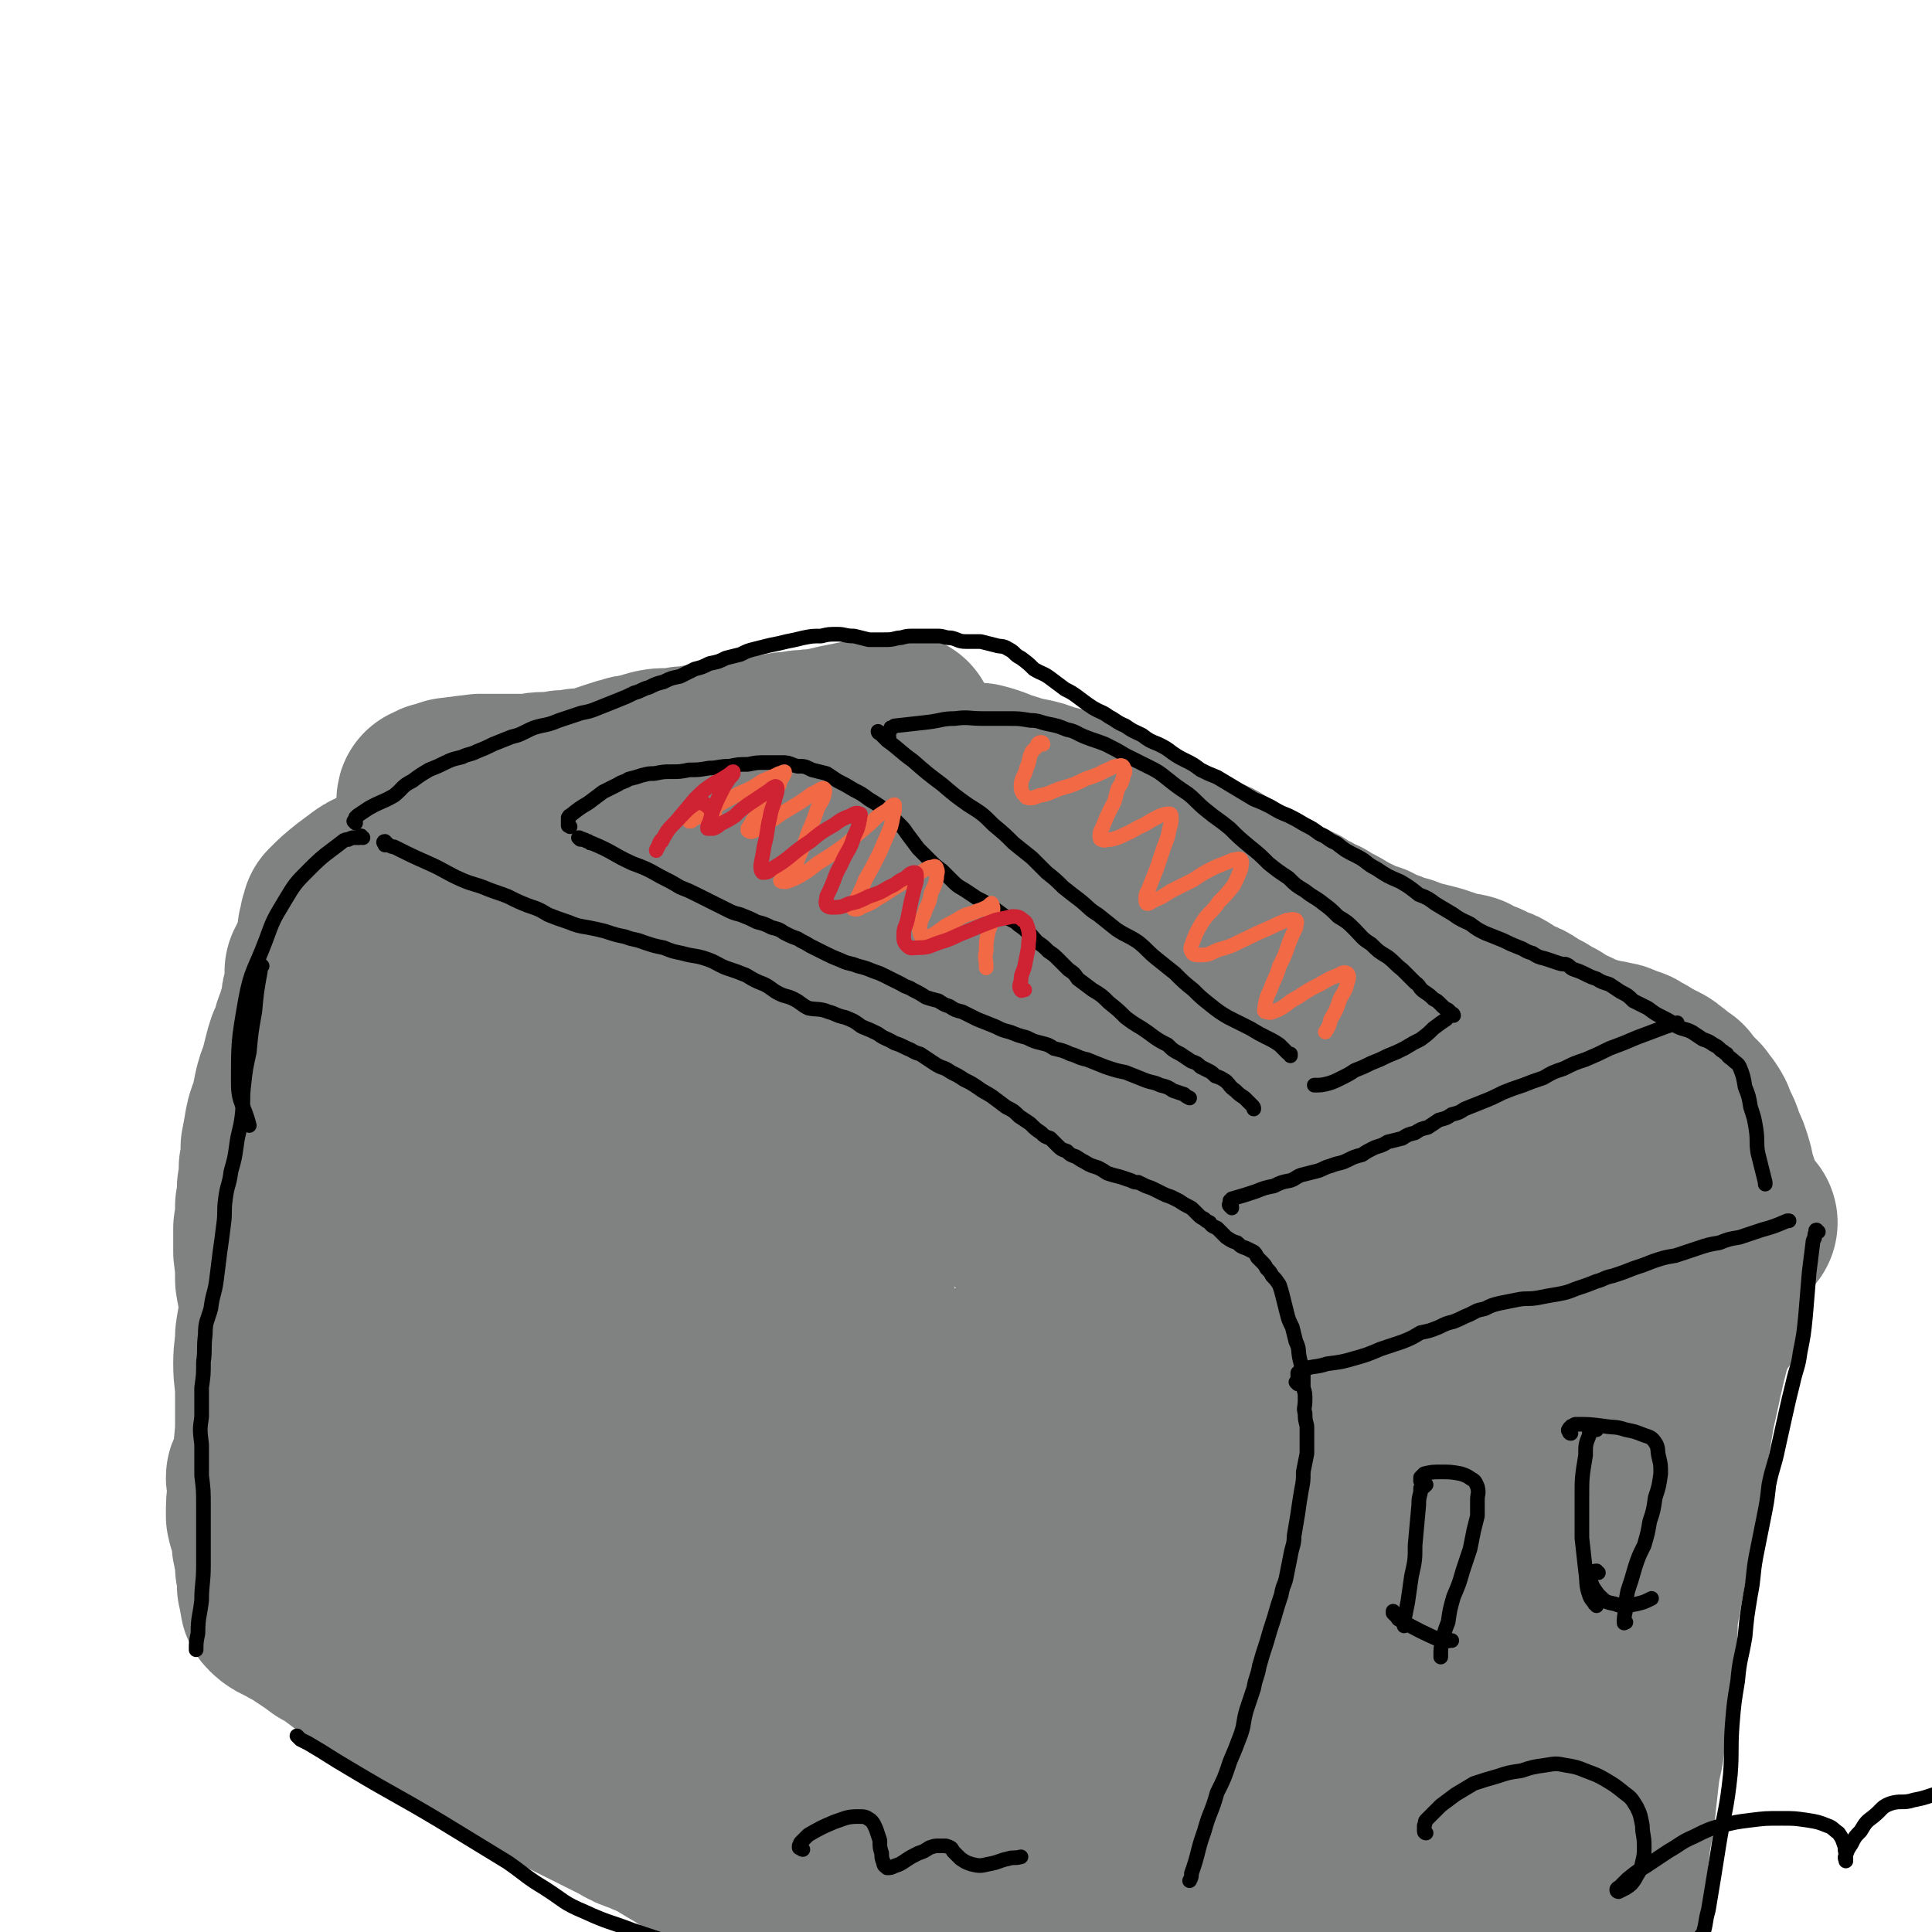 <svg viewBox='0 0 1054 1054' version='1.1' xmlns='http://www.w3.org/2000/svg' xmlns:xlink='http://www.w3.org/1999/xlink'><g fill='none' stroke='#808282' stroke-width='105' stroke-linecap='round' stroke-linejoin='round'><path d='M144,807c0,-1 -1,-2 -1,-1 0,0 1,1 1,2 0,1 0,1 0,2 0,2 0,2 0,3 -1,7 -1,7 -1,14 1,5 2,5 3,11 0,4 0,4 1,8 1,4 1,4 1,9 1,2 1,2 2,4 0,1 0,1 0,3 0,0 0,0 0,0 0,0 0,0 0,-1 0,-2 0,-2 0,-4 -1,-4 -1,-4 -1,-8 -1,-5 -1,-5 -2,-9 0,-6 1,-6 0,-11 0,-8 -1,-8 -1,-16 -1,-9 0,-9 1,-18 0,-9 1,-9 1,-18 0,-8 0,-8 0,-17 0,-8 -1,-8 -1,-16 0,-8 1,-8 1,-15 1,-8 2,-8 2,-16 0,-8 -1,-8 -2,-15 0,-7 0,-7 -1,-15 0,-6 0,-6 0,-13 1,-6 1,-6 1,-12 1,-5 1,-5 1,-10 1,-6 1,-6 1,-11 1,-5 1,-5 1,-11 1,-5 1,-5 2,-11 1,-5 1,-4 3,-9 1,-5 1,-5 2,-10 1,-4 1,-4 3,-9 1,-4 1,-4 2,-8 1,-4 1,-4 2,-7 2,-4 2,-4 3,-8 1,-4 2,-4 3,-9 1,-3 1,-3 2,-7 0,-3 0,-3 1,-6 0,-2 1,-2 1,-5 0,-2 0,-2 0,-4 0,-1 0,-1 0,-3 1,-1 1,-1 1,-2 0,0 1,0 1,0 0,0 0,0 0,0 0,0 0,0 0,0 -1,1 -1,1 -1,2 0,1 0,1 0,2 0,1 0,1 0,2 0,3 -1,3 -1,5 0,5 1,5 0,9 0,5 0,5 0,11 -1,7 0,7 -1,14 0,7 -1,7 -2,14 0,6 0,6 -1,12 -1,6 -1,6 -1,13 -1,6 -1,6 -1,12 -1,6 0,6 -1,12 0,5 -1,5 -2,10 0,5 0,5 0,10 1,5 1,5 1,10 0,5 0,5 0,10 0,4 0,4 0,8 0,5 0,5 0,10 0,5 1,5 1,9 0,5 0,5 0,10 -1,4 -1,4 -1,9 -1,5 -1,5 -1,9 -1,4 -1,4 -1,9 0,3 0,3 0,7 0,4 0,4 0,8 0,3 0,3 -1,6 0,4 -1,4 -1,8 -1,4 -1,4 -2,8 -1,5 -1,5 -2,9 0,5 0,5 -1,9 -1,4 -1,4 -2,8 -1,3 -1,3 -1,6 -1,4 -1,4 -1,8 -1,4 -1,4 -2,7 0,4 0,4 -1,8 -1,3 -1,3 -1,7 0,3 0,3 0,6 0,4 -1,4 -1,7 0,4 0,4 0,7 0,3 0,3 0,6 1,3 1,3 1,5 1,2 0,3 1,4 3,3 4,3 8,5 3,2 4,2 7,4 3,2 3,2 6,4 3,2 3,2 7,5 4,2 4,2 8,5 4,3 4,3 8,6 3,2 3,2 6,5 3,3 3,3 6,5 3,3 3,3 7,5 4,2 4,2 8,5 4,2 4,2 8,5 4,2 4,2 9,4 5,3 5,2 10,5 4,2 4,2 9,4 5,3 5,3 9,6 6,3 6,3 11,5 4,3 4,4 9,7 4,2 4,2 9,5 5,2 5,2 9,5 6,3 6,3 12,6 6,3 6,3 12,6 6,3 6,3 12,6 5,3 5,3 11,5 4,2 5,2 9,4 5,3 5,3 10,6 4,2 4,3 9,5 5,3 5,3 10,5 2,1 2,2 4,3 '/><path d='M183,509c0,-1 0,-1 -1,-1 0,-1 1,0 1,-1 0,0 0,-1 0,-2 0,0 0,0 0,-1 0,-1 0,-1 1,-2 0,-1 0,-1 0,-2 5,-5 5,-5 10,-9 4,-3 4,-3 8,-6 3,-2 3,-2 7,-3 3,-1 3,-1 7,-2 3,0 4,0 7,0 5,1 5,1 9,2 5,1 5,1 10,3 5,2 5,2 10,4 4,2 4,2 9,4 4,2 4,2 8,4 4,2 4,2 8,4 5,2 5,3 10,5 4,3 4,3 9,5 5,3 5,3 9,6 5,2 5,3 9,5 4,3 4,3 8,6 5,3 5,3 10,6 4,4 4,4 9,7 4,4 4,4 8,7 5,3 5,3 10,6 4,3 4,3 8,5 4,2 5,2 9,4 3,2 3,2 7,4 3,2 3,2 7,4 3,2 3,2 6,4 4,3 4,2 7,4 4,2 4,2 8,4 4,2 4,2 7,4 5,2 5,2 9,4 3,1 3,1 7,3 3,2 3,2 7,4 3,1 3,1 7,3 4,2 4,2 8,4 4,2 4,2 9,5 4,3 4,3 9,6 4,2 4,2 8,4 4,3 4,3 8,5 3,2 3,2 7,4 3,2 3,2 7,3 3,2 3,2 7,4 4,3 4,3 9,5 5,3 5,3 9,6 6,3 6,3 11,6 4,2 4,2 8,4 4,2 4,1 7,3 4,2 4,2 8,4 3,2 3,2 6,4 3,1 3,1 7,3 3,2 3,2 6,4 4,2 4,2 7,4 4,3 4,3 8,6 4,2 4,2 9,5 3,2 3,2 7,4 3,2 3,2 7,4 2,1 2,1 5,3 3,1 2,1 5,3 2,1 2,1 5,2 1,0 1,0 2,1 2,0 1,1 3,1 1,1 1,1 3,1 3,1 3,1 5,2 3,1 2,1 5,2 2,1 2,0 5,1 1,1 1,1 3,2 2,0 2,0 4,1 1,1 1,1 3,1 2,1 2,1 4,2 2,1 2,1 3,1 1,1 1,1 2,1 1,1 1,1 2,1 2,1 2,1 3,1 2,1 2,1 3,2 1,1 1,1 2,1 0,1 0,1 1,1 1,1 1,1 2,2 1,0 1,0 1,1 1,1 1,1 2,2 1,2 1,2 1,5 1,4 0,4 1,7 0,4 1,4 1,8 0,3 0,3 0,6 1,4 1,4 1,7 1,3 1,3 1,6 0,3 0,3 0,6 0,3 0,3 0,6 0,4 0,4 -1,7 0,4 0,4 0,7 -1,5 0,5 -1,10 -1,5 -1,5 -2,10 -1,5 -1,5 -2,10 -2,5 -2,5 -3,10 -1,4 -2,4 -3,9 -1,4 -1,4 -3,9 -1,5 -1,5 -2,10 -2,6 -3,6 -5,13 -2,7 -2,7 -4,14 -2,6 -1,6 -3,13 -2,6 -2,6 -4,11 -2,6 -3,6 -5,12 -2,6 -2,6 -4,12 -2,7 -1,7 -2,14 -2,7 -3,7 -4,14 -2,6 -2,6 -3,13 -1,7 -2,7 -3,14 -2,9 -2,9 -3,18 -2,11 -2,11 -5,22 '/><path d='M656,944c-1,0 -1,-1 -1,-1 -1,0 0,1 -1,2 0,1 -1,1 -1,2 -3,6 -3,6 -5,12 -5,13 -4,13 -9,25 -3,9 -3,9 -7,17 -3,7 -3,7 -6,13 -3,6 -3,6 -6,11 -3,5 -3,5 -7,9 -4,4 -4,4 -8,7 -4,4 -4,4 -8,6 -4,3 -4,3 -8,4 -4,2 -4,1 -8,1 -5,1 -5,1 -10,1 -6,0 -6,0 -11,-1 -7,-1 -6,-1 -13,-3 -8,-2 -8,-1 -16,-4 -7,-2 -7,-3 -15,-5 -8,-3 -8,-2 -15,-5 -7,-2 -7,-3 -14,-5 -7,-3 -8,-2 -15,-5 -8,-2 -8,-2 -16,-5 -8,-3 -8,-4 -16,-7 -7,-3 -7,-3 -14,-6 -4,-2 -4,-2 -9,-5 -3,-1 -4,-1 -7,-3 -3,-2 -3,-3 -6,-5 -4,-3 -4,-3 -9,-7 '/><path d='M251,581c-1,0 -1,-1 -1,-1 -1,0 -1,1 -1,1 -1,1 -1,1 -1,2 -1,3 0,3 0,6 -1,33 -1,33 -1,65 0,46 1,46 1,91 0,23 0,23 -1,46 -1,26 -2,26 -4,51 0,4 0,8 0,8 1,0 1,-4 1,-8 0,-7 -1,-7 -1,-14 -1,-16 -2,-16 -1,-33 0,-33 0,-33 2,-66 2,-28 2,-28 7,-56 4,-25 5,-25 11,-50 5,-15 5,-15 10,-30 4,-9 4,-9 8,-18 2,-6 2,-6 5,-11 1,-1 2,-2 2,-1 0,5 -1,7 -1,13 -2,15 -2,15 -3,30 -2,24 -3,24 -5,49 -1,25 -2,25 -2,51 -1,26 -1,26 -1,52 1,24 0,24 1,47 1,17 1,17 4,34 1,10 2,10 4,20 1,3 1,6 2,6 1,1 2,-2 2,-5 2,-9 2,-9 4,-19 3,-16 2,-16 4,-32 3,-22 3,-23 6,-44 4,-23 4,-23 9,-45 4,-19 4,-19 9,-38 3,-14 3,-14 7,-28 3,-7 2,-7 6,-15 1,-2 2,-4 3,-3 1,2 1,5 2,10 2,13 2,13 3,25 2,25 2,25 4,50 3,41 3,41 6,82 2,21 2,21 4,43 2,28 2,28 5,55 0,4 0,7 1,8 1,1 2,-2 2,-4 2,-8 2,-9 3,-17 1,-17 1,-17 2,-33 2,-24 2,-25 5,-48 3,-25 3,-25 7,-50 3,-20 4,-20 8,-41 3,-13 2,-13 5,-26 2,-7 2,-7 5,-14 0,-1 1,-3 1,-2 1,3 1,5 1,11 1,13 1,13 2,26 1,26 0,26 1,51 2,45 2,46 4,91 2,35 1,35 4,71 1,15 1,17 4,30 0,1 1,0 1,-1 2,-7 2,-8 3,-15 2,-15 1,-15 3,-30 3,-22 3,-22 6,-44 4,-25 4,-25 9,-50 5,-24 5,-24 10,-47 5,-18 5,-18 10,-36 3,-11 3,-11 6,-22 2,-5 2,-6 4,-9 0,-1 1,0 1,2 1,7 0,7 1,15 1,21 1,21 4,41 4,43 4,43 9,87 4,41 4,41 7,82 1,16 0,17 1,33 0,1 1,2 2,2 2,-3 2,-5 3,-9 2,-10 2,-10 4,-20 3,-16 3,-16 6,-32 4,-20 3,-20 8,-40 5,-20 6,-20 11,-39 5,-17 5,-17 11,-34 4,-12 4,-13 8,-24 3,-8 4,-8 7,-15 1,-2 2,-5 3,-4 1,0 1,3 1,6 1,9 1,9 1,19 1,17 1,17 0,34 0,24 1,24 0,47 -1,24 -1,24 -3,48 -1,19 -1,19 -3,38 -1,12 -1,12 -2,24 0,7 -1,7 0,13 0,1 1,2 1,1 4,-5 4,-6 6,-12 4,-11 3,-12 6,-23 4,-15 4,-15 8,-30 3,-18 3,-18 7,-36 3,-15 3,-15 7,-31 2,-13 2,-13 5,-26 2,-8 2,-8 4,-15 2,-4 2,-4 5,-7 0,-1 1,0 2,1 2,4 1,4 2,9 1,11 1,11 1,21 1,18 2,18 2,35 1,19 1,19 0,39 -1,16 -1,16 -2,33 -1,12 -2,12 -3,23 -1,5 -2,6 -2,10 0,1 1,1 1,0 1,-3 1,-4 3,-8 '/><path d='M237,438c0,0 -1,-1 -1,-1 0,-1 0,0 1,0 1,-1 1,-1 1,-1 1,-1 1,-1 2,-1 3,-1 3,-1 6,-2 8,-1 8,-1 16,-2 7,0 7,0 14,0 5,0 5,0 11,0 5,0 5,-1 10,-1 5,0 5,0 10,-1 5,0 5,0 9,-1 4,0 4,0 8,-1 4,-1 4,-1 7,-2 3,-1 3,-1 6,-2 3,-1 3,-1 7,-2 2,-1 2,0 5,-1 4,-1 4,-1 7,-2 4,-1 4,-1 8,-1 4,0 4,0 9,-1 4,0 4,0 8,-1 4,0 4,0 8,-1 3,0 3,0 7,-1 3,0 3,0 7,-1 3,0 3,0 7,-1 4,0 4,0 8,-1 3,-1 3,0 7,-1 4,-1 4,-1 8,-1 4,-1 4,-1 8,-1 4,-1 4,0 8,-1 5,-1 5,-1 9,-2 5,-1 5,-1 10,-2 5,-1 5,-1 10,-2 6,-1 6,-1 12,-2 0,0 0,0 1,0 '/><path d='M532,427c0,0 -1,-1 -1,-1 0,0 0,0 0,0 0,0 0,-1 0,-1 0,0 0,0 1,0 0,0 0,0 0,0 1,0 1,0 2,0 8,2 8,3 15,5 6,2 6,2 11,3 5,1 5,1 10,3 4,1 4,1 8,2 3,2 4,2 7,3 4,2 4,1 8,3 4,2 4,2 8,4 4,2 4,2 8,4 4,3 4,3 8,5 5,2 5,2 9,4 4,1 4,1 8,3 4,2 4,2 7,4 4,2 4,2 8,4 4,2 4,2 8,4 3,1 3,1 6,3 5,3 5,3 9,5 4,3 4,3 8,5 4,2 4,2 8,4 3,2 3,2 6,4 3,1 3,1 6,2 3,2 3,2 6,3 3,2 3,2 7,4 3,2 3,2 6,3 3,2 3,2 5,3 4,2 4,2 7,4 4,2 4,2 8,4 4,2 4,2 8,3 4,2 4,3 9,4 4,2 4,2 9,3 5,2 5,2 9,3 4,1 4,1 8,2 3,1 3,1 6,2 3,1 3,1 6,2 3,1 3,0 6,1 3,2 3,2 6,3 3,1 3,1 6,3 4,1 4,1 7,3 3,2 3,2 6,4 4,1 4,1 7,3 3,2 3,2 7,4 3,2 3,2 7,4 3,2 3,2 6,4 3,1 3,1 7,3 2,1 2,1 5,2 2,1 2,1 5,2 2,0 2,0 5,1 2,0 2,0 5,1 2,0 2,0 4,1 2,1 2,1 5,2 1,0 1,0 2,1 2,1 2,1 4,2 2,2 2,1 5,3 2,1 2,1 4,2 2,1 2,1 4,3 2,1 2,1 3,3 2,1 2,1 4,2 2,3 2,3 4,5 2,2 2,2 4,4 1,2 1,2 3,4 2,3 2,3 3,6 2,5 3,5 4,10 3,6 3,6 5,13 1,5 1,5 3,11 2,5 1,6 4,11 2,4 3,3 6,7 '/><path d='M934,714c0,0 0,-1 -1,-1 -1,0 -1,1 -1,2 -1,2 -2,2 -2,4 -5,11 -5,11 -8,23 -3,13 -3,14 -6,27 -2,12 -2,12 -4,24 -1,10 -1,10 -3,21 -3,11 -3,11 -5,21 -2,11 -2,11 -4,22 -2,11 -2,11 -4,22 -1,9 0,10 -1,19 -1,10 -1,10 -2,19 -1,10 -2,10 -3,19 -1,9 -1,9 -2,18 -2,9 -2,9 -3,18 -1,9 -1,9 -2,19 -2,10 -2,10 -3,19 -1,10 -1,10 -2,20 -1,8 -1,8 -2,17 -1,4 -1,4 -2,8 0,0 0,0 0,0 '/><path d='M930,662c-1,0 -1,-1 -1,-1 -1,0 -1,1 -1,1 -1,0 -1,-1 -2,0 -1,0 -1,0 -2,1 -2,2 -2,2 -3,4 -12,22 -12,22 -23,44 -14,29 -14,29 -28,59 -14,30 -16,29 -28,60 -17,44 -15,45 -31,89 -5,16 -6,15 -11,31 -7,23 -9,23 -12,46 -1,6 2,6 3,12 0,1 -2,1 -2,0 0,-1 1,-2 2,-4 3,-8 3,-8 4,-15 4,-20 4,-20 7,-40 3,-20 3,-20 6,-39 2,-15 3,-15 5,-30 2,-16 1,-16 2,-32 2,-20 2,-20 4,-39 3,-18 3,-18 7,-36 2,-13 3,-13 6,-26 1,-6 1,-6 2,-13 0,-1 0,-2 0,-2 -2,4 -3,5 -5,10 -4,14 -4,14 -6,27 -6,30 -7,30 -11,60 -7,52 -5,52 -10,104 -4,31 -5,31 -8,62 -3,23 -3,23 -5,46 -1,2 0,2 0,3 0,1 0,0 0,0 0,-2 -1,-2 0,-3 0,-4 0,-4 0,-7 0,-7 1,-7 -1,-14 -3,-11 -5,-10 -9,-21 -5,-15 -5,-15 -8,-30 -3,-19 -3,-19 -5,-38 -1,-19 -2,-19 -2,-39 0,-14 1,-14 3,-29 1,-9 1,-9 3,-19 0,-4 2,-7 2,-9 1,-1 0,2 0,4 -3,9 -3,9 -5,18 -4,14 -4,14 -7,29 -4,19 -3,19 -8,38 -4,18 -4,18 -9,36 -5,16 -5,16 -10,32 -4,11 -4,11 -9,22 -3,7 -3,7 -7,14 -1,3 -1,3 -3,6 -1,1 -2,1 -2,1 0,1 1,0 1,-1 0,-1 0,-1 0,-3 1,-5 1,-4 2,-9 2,-9 1,-9 3,-17 4,-13 4,-14 8,-26 9,-26 10,-25 19,-50 13,-35 13,-36 25,-71 7,-19 7,-19 14,-38 6,-18 5,-18 11,-36 5,-14 5,-14 10,-28 3,-9 3,-9 7,-18 2,-5 3,-5 5,-9 0,-1 0,-2 1,-3 0,0 0,1 0,1 1,1 1,0 2,1 0,1 0,2 -1,2 0,0 1,-1 0,-1 -1,-3 -1,-3 -3,-5 -6,-5 -7,-4 -13,-9 -8,-6 -8,-6 -14,-13 -8,-7 -8,-7 -16,-15 -9,-10 -9,-10 -18,-20 -9,-10 -9,-10 -19,-19 -10,-9 -10,-10 -21,-17 -11,-8 -11,-7 -23,-13 -13,-6 -13,-6 -25,-11 -12,-5 -12,-5 -24,-11 -11,-5 -11,-5 -22,-10 -10,-5 -10,-5 -21,-10 -10,-6 -11,-5 -21,-10 -11,-6 -11,-5 -22,-11 -11,-5 -11,-6 -22,-12 -12,-6 -12,-6 -24,-12 -12,-6 -12,-5 -25,-10 -11,-5 -11,-5 -22,-9 -9,-3 -9,-3 -18,-6 -7,-2 -7,-2 -14,-5 -5,-3 -6,-2 -11,-5 -2,-2 -3,-2 -5,-4 -1,-1 -1,-2 -1,-3 0,0 1,-1 1,-1 5,2 5,3 10,5 10,5 10,6 20,10 21,10 23,8 43,20 22,13 21,15 41,30 14,10 14,10 27,18 15,10 15,9 30,18 16,9 16,9 32,19 15,9 15,10 29,19 13,9 13,9 25,18 10,7 10,7 19,14 4,4 5,6 8,8 1,1 1,-1 0,-2 -4,-4 -5,-4 -11,-8 -18,-11 -18,-12 -36,-23 -15,-9 -16,-7 -31,-16 -16,-9 -15,-10 -32,-19 -18,-11 -18,-10 -36,-20 -37,-22 -36,-24 -73,-45 -8,-4 -9,-2 -18,-6 -8,-4 -8,-5 -15,-10 -9,-6 -9,-6 -17,-12 -8,-5 -8,-5 -16,-10 -6,-4 -6,-3 -13,-7 -4,-2 -4,-1 -8,-3 -2,-1 -2,-1 -4,-2 0,0 -1,-1 0,-1 2,-1 3,0 6,-1 7,-3 7,-4 14,-6 9,-4 9,-4 19,-7 12,-3 12,-3 25,-4 13,-2 13,-2 26,-3 13,-1 13,-1 26,-1 11,-1 12,-1 23,0 10,1 10,1 19,4 9,2 9,3 17,7 9,5 9,5 17,11 10,8 10,8 19,15 11,9 10,9 20,18 11,9 11,9 21,18 12,10 12,10 24,19 12,9 12,9 24,18 12,9 12,9 23,19 12,9 12,9 24,19 11,9 11,9 23,17 10,8 10,8 20,15 8,6 8,6 17,12 5,3 5,3 11,6 3,1 4,2 6,2 1,0 1,-1 0,-2 -1,-2 -2,-3 -4,-5 -6,-5 -6,-5 -13,-10 -9,-6 -9,-5 -18,-11 -10,-7 -10,-6 -20,-13 -8,-6 -8,-7 -16,-13 -6,-4 -6,-4 -12,-8 -3,-2 -3,-3 -6,-6 -1,0 -1,-1 0,-2 1,-4 1,-6 4,-8 3,-3 5,-3 9,-3 8,0 9,0 17,2 10,3 10,4 20,8 11,4 11,5 22,10 12,5 12,5 25,9 11,4 11,4 23,8 9,3 10,3 19,5 7,2 7,2 14,4 4,1 4,1 8,3 2,1 2,2 2,4 -1,3 -2,3 -3,5 -5,5 -5,5 -9,10 -8,8 -8,8 -15,16 -10,10 -10,10 -20,20 -12,12 -12,12 -24,24 -13,13 -12,13 -24,26 -10,11 -10,12 -21,22 -8,9 -8,10 -18,17 -6,5 -7,6 -14,9 -5,2 -6,3 -11,2 -3,0 -4,-1 -5,-4 -2,-4 -1,-4 -1,-9 1,-7 2,-8 4,-15 3,-10 3,-9 7,-19 3,-9 4,-9 7,-19 2,-7 3,-7 4,-14 0,-2 0,-4 -2,-5 -4,-2 -5,-1 -10,1 -9,3 -9,3 -18,7 -13,7 -13,7 -26,14 -13,8 -13,8 -27,16 -14,8 -14,8 -28,16 -11,6 -11,6 -22,11 -5,3 -6,3 -12,6 0,0 0,1 0,1 2,-2 3,-3 5,-5 '/></g>
<g fill='none' stroke='#000000' stroke-width='8' stroke-linecap='round' stroke-linejoin='round'><path d='M143,527c0,0 -1,-1 -1,-1 0,0 0,1 0,1 0,0 0,0 0,1 0,1 0,1 0,2 -2,11 -2,11 -3,22 -2,11 -2,11 -3,22 -2,9 -2,9 -3,18 -1,8 0,9 -1,17 -1,8 -2,8 -3,16 -1,7 -1,7 -3,14 -1,8 -2,7 -3,15 -1,7 0,7 -1,14 -1,8 -1,8 -2,15 -1,8 -1,8 -2,16 -1,7 -2,7 -3,15 -2,7 -3,7 -3,14 -1,8 0,8 -1,15 0,7 0,7 -1,14 0,8 0,8 0,16 -1,7 -1,7 0,15 0,8 0,8 0,17 1,8 1,8 1,17 0,8 0,8 0,16 0,8 0,8 0,16 0,10 -1,10 -1,19 -1,9 -2,9 -2,18 -1,5 -1,5 -1,9 '/><path d='M211,460c-1,0 -1,-1 -1,-1 -1,0 -1,1 0,1 0,0 0,0 0,1 1,0 1,0 2,0 2,1 2,1 3,1 10,5 10,5 19,9 9,4 9,5 18,9 7,3 7,2 14,5 5,2 6,2 11,4 6,3 6,3 11,5 6,2 6,2 11,5 5,2 5,2 11,4 5,2 5,2 11,3 5,1 5,1 9,2 6,2 6,2 11,3 5,2 5,1 10,3 6,2 6,2 11,3 5,2 5,2 10,3 7,2 7,1 13,3 6,2 6,3 11,5 6,2 6,2 11,4 5,3 5,3 10,5 4,2 4,3 8,5 4,2 4,1 8,3 4,2 4,3 8,5 5,1 6,0 11,2 4,1 4,2 9,3 5,2 5,2 9,5 5,2 5,2 9,4 4,3 4,2 9,5 3,1 3,1 7,3 3,1 3,2 7,3 3,2 3,2 6,4 3,2 3,2 5,3 3,1 3,1 6,3 4,2 4,2 7,4 4,2 4,2 7,4 4,3 5,3 8,5 4,3 4,3 8,6 4,2 4,2 7,5 3,2 3,2 6,4 3,3 3,3 6,5 2,2 2,2 5,3 2,2 2,2 4,4 2,2 2,2 5,3 2,2 2,2 5,3 3,2 3,2 5,3 3,2 4,2 7,3 2,1 2,1 5,3 3,1 3,1 7,2 3,1 3,1 6,2 2,1 2,1 4,1 2,1 2,1 4,2 3,1 3,1 5,2 2,1 2,1 4,2 2,1 2,1 5,2 2,1 2,1 4,2 3,2 3,2 5,3 2,1 2,1 3,2 1,1 1,1 2,2 2,2 2,2 4,3 1,1 1,1 3,2 1,2 2,2 4,3 1,1 1,1 2,2 2,2 2,2 3,3 3,2 3,2 6,3 2,2 2,2 5,3 2,1 2,1 4,2 1,1 1,1 2,3 1,1 1,1 2,2 2,2 2,2 3,4 2,2 2,2 3,4 2,2 2,2 4,5 1,3 1,3 2,7 1,4 1,4 2,8 1,4 1,4 3,8 1,4 1,4 2,8 2,4 1,4 2,9 1,4 1,4 2,8 0,4 0,4 0,8 1,3 1,3 1,7 0,4 -1,4 0,7 0,3 0,3 1,7 0,3 0,3 0,6 0,5 0,5 0,9 -1,5 -1,5 -2,10 0,5 0,5 -1,10 -1,6 -1,6 -2,13 -1,6 -1,6 -2,12 0,5 -1,5 -2,11 -1,5 -1,5 -2,10 -1,6 -2,5 -3,11 -2,6 -2,6 -4,13 -2,6 -2,6 -4,13 -2,6 -2,6 -4,13 -1,6 -2,6 -3,12 -2,6 -2,6 -4,12 -2,7 -1,7 -3,13 -3,8 -3,8 -6,15 -3,9 -3,9 -7,17 -3,11 -4,10 -7,21 -4,11 -3,12 -7,23 0,2 0,2 -1,4 '/><path d='M198,457c0,0 -1,0 -1,-1 -1,0 -1,1 -1,1 -2,0 -2,0 -3,0 -1,0 -1,0 -3,1 -1,0 -2,0 -3,1 -9,7 -10,7 -18,15 -8,8 -8,8 -14,18 -6,10 -6,10 -10,21 -6,16 -8,16 -11,32 -4,23 -4,23 -4,46 0,11 3,11 6,23 '/><path d='M163,948c0,0 -1,-1 -1,-1 0,0 1,1 2,2 2,1 2,1 4,2 12,7 11,7 23,14 25,15 25,14 50,29 18,11 18,11 36,22 10,7 10,8 20,14 11,7 10,8 22,13 13,6 13,5 26,10 12,4 12,4 24,8 13,5 14,4 27,9 9,4 9,4 18,9 '/><path d='M194,449c0,0 -1,-1 -1,-1 0,0 1,0 1,0 0,-1 0,-1 0,-1 0,-1 0,-1 0,-1 1,-1 1,-1 1,-1 3,-2 3,-2 6,-4 7,-4 7,-3 14,-7 5,-4 4,-5 10,-8 4,-3 4,-3 9,-6 5,-2 5,-2 9,-4 4,-2 5,-2 9,-3 4,-2 4,-1 8,-3 5,-2 5,-2 9,-4 5,-2 5,-2 10,-4 4,-1 4,-1 8,-3 4,-2 4,-2 8,-3 5,-1 5,-1 10,-3 6,-2 6,-2 12,-4 5,-1 5,-1 10,-3 5,-2 5,-2 10,-4 5,-2 5,-2 9,-4 4,-1 4,-2 8,-3 4,-2 4,-2 8,-3 4,-2 4,-2 9,-3 4,-2 4,-2 8,-4 4,-1 4,-1 8,-3 5,-1 5,-1 9,-3 4,-1 4,-1 8,-2 4,-2 4,-2 8,-3 4,-1 4,-1 8,-2 5,-1 5,-1 9,-2 5,-1 5,-1 9,-2 5,-1 5,-1 10,-1 4,-1 4,-1 9,-1 4,0 4,1 9,1 4,1 4,1 8,2 4,0 4,0 8,0 4,0 4,0 8,-1 3,0 3,-1 7,-1 3,0 4,0 7,0 4,0 4,0 8,0 3,0 3,1 7,1 4,1 4,2 8,2 4,0 4,0 8,0 4,1 4,1 8,2 3,1 4,0 7,2 4,2 3,3 7,5 4,3 4,3 7,6 5,3 5,2 9,5 4,3 4,3 8,6 4,2 4,2 8,5 4,3 4,3 7,5 5,3 5,2 9,5 4,2 4,3 9,5 4,3 5,3 9,5 4,3 4,3 9,5 4,2 4,2 8,5 3,2 3,2 7,4 4,2 4,2 8,5 4,2 4,2 9,4 5,3 5,3 10,6 5,3 5,3 10,6 5,2 5,2 9,4 5,3 5,3 10,5 4,2 4,2 9,5 4,2 4,2 8,5 5,2 4,3 9,5 5,4 5,4 11,7 6,3 5,4 11,7 6,4 6,4 13,7 5,3 5,3 10,7 5,2 5,2 9,5 5,3 5,3 10,6 4,3 5,3 9,5 4,3 4,3 8,5 5,2 5,2 10,4 4,2 4,2 9,4 3,1 3,2 7,3 3,2 3,2 7,3 3,1 3,1 6,2 3,1 3,1 5,1 3,1 2,2 5,3 3,1 3,1 7,3 2,1 2,1 5,2 3,2 4,2 7,3 3,2 3,2 6,4 4,2 4,2 7,5 4,2 4,2 8,4 4,3 4,3 8,5 4,2 4,2 8,5 4,2 4,1 8,3 3,2 3,2 6,4 3,1 3,1 6,3 2,1 2,1 4,3 2,1 1,1 3,2 1,2 2,2 3,3 2,2 3,2 4,4 2,5 2,5 3,11 2,5 2,5 3,11 2,6 2,6 3,12 1,7 0,7 1,13 2,8 2,8 4,16 0,0 0,0 0,1 '/><path d='M992,672c-1,0 -1,-1 -1,-1 -1,0 0,1 0,1 -1,1 -1,1 -1,3 0,1 -1,1 -1,3 -1,8 -1,8 -2,16 -1,12 -1,12 -2,24 -1,10 -1,10 -3,20 -1,8 -2,8 -4,17 -2,8 -2,8 -4,17 -2,9 -2,9 -4,18 -2,10 -3,10 -5,20 -1,9 -1,9 -3,19 -2,10 -2,10 -4,20 -2,11 -1,11 -3,21 -2,12 -2,12 -3,23 -2,12 -3,12 -4,24 -2,12 -2,12 -3,24 -1,14 0,14 -1,27 -2,19 -3,19 -6,37 -3,19 -3,19 -6,37 -2,7 -1,7 -3,13 0,1 0,0 -1,1 '/><path d='M672,659c0,-1 0,-1 -1,-1 0,-1 0,0 0,0 -1,-1 0,-1 0,-2 0,0 0,0 0,0 0,0 0,0 0,-1 1,0 1,0 1,-1 7,-2 7,-2 13,-4 5,-2 5,-2 10,-3 4,-2 4,-2 9,-3 3,-1 3,-2 6,-3 4,-1 4,-1 8,-2 4,-1 4,-2 8,-3 5,-2 5,-1 9,-3 4,-2 4,-2 8,-3 3,-2 3,-2 7,-4 3,-1 4,-1 7,-3 4,-1 4,-1 8,-2 3,-2 3,-2 7,-3 3,-2 3,-2 7,-3 3,-2 3,-2 6,-4 4,-1 4,-1 7,-3 4,-1 4,-1 7,-3 5,-2 5,-2 10,-4 5,-2 5,-2 11,-5 5,-2 5,-2 11,-4 5,-2 5,-2 11,-4 5,-3 5,-3 11,-5 6,-3 6,-3 12,-5 7,-3 7,-3 13,-6 8,-3 8,-3 15,-6 8,-3 8,-3 16,-6 3,-1 3,-1 6,-2 '/><path d='M708,755c0,0 0,0 -1,-1 0,0 1,0 1,0 0,0 0,-1 0,-1 0,0 0,0 0,-1 0,0 0,0 0,-1 0,-1 0,-1 0,-1 0,-1 0,-1 0,-1 1,-1 1,-1 1,-1 1,-1 1,-1 2,-1 6,-2 7,-1 13,-3 8,-1 8,-1 15,-3 7,-2 7,-2 14,-5 6,-2 6,-2 12,-4 5,-2 5,-2 10,-5 5,-1 5,-1 10,-3 4,-2 4,-2 8,-3 5,-2 4,-2 9,-4 4,-2 3,-2 8,-3 4,-2 4,-2 8,-3 5,-1 5,-1 10,-2 5,-1 5,0 11,-1 5,-1 5,-1 11,-2 5,-1 5,-1 10,-3 6,-2 6,-2 11,-4 4,-1 4,-2 9,-3 6,-2 6,-2 11,-4 6,-2 6,-2 11,-4 6,-2 6,-2 12,-3 6,-2 6,-2 12,-4 6,-2 6,-2 12,-3 5,-2 5,-2 11,-3 6,-2 6,-2 12,-4 7,-2 7,-2 14,-5 0,0 0,0 1,0 '/><path d='M317,458c-1,0 -1,-1 -1,-1 -1,0 0,0 0,0 1,1 1,0 2,1 2,0 1,1 3,1 1,1 1,1 2,1 12,5 11,6 22,11 8,3 8,3 15,7 6,3 6,3 11,6 5,2 5,2 9,4 4,2 4,2 8,4 4,2 4,2 8,4 4,2 4,2 8,3 5,2 5,2 9,4 4,1 4,1 8,3 4,1 4,1 7,3 4,2 4,2 7,3 3,2 4,2 7,4 4,2 4,2 8,4 4,2 4,2 9,4 4,2 4,1 9,3 4,1 4,1 9,3 3,1 3,1 7,3 4,2 4,2 8,4 3,2 3,1 6,3 4,2 4,2 7,4 3,1 3,1 7,2 3,2 3,2 6,3 3,2 3,2 7,3 4,2 4,2 8,4 5,2 5,2 10,4 4,2 4,2 8,3 5,2 5,2 9,3 4,2 4,2 8,3 4,1 4,1 7,3 4,1 5,1 9,3 4,1 4,2 9,3 5,2 5,2 10,4 6,2 6,2 11,3 5,2 5,2 10,4 5,2 5,1 9,3 4,1 4,1 7,3 3,1 3,1 6,2 1,1 1,1 3,2 0,0 0,0 0,0 '/><path d='M311,451c0,0 -1,-1 -1,-1 0,0 0,1 0,0 0,0 0,0 0,-1 0,0 0,0 0,0 0,-1 0,-1 0,-2 0,0 0,0 0,-1 1,0 0,-1 1,-1 5,-4 5,-4 10,-7 4,-3 4,-3 8,-6 4,-2 4,-2 8,-4 3,-2 3,-1 6,-3 4,-1 4,-1 7,-2 4,-1 4,-1 7,-1 5,-1 5,-1 9,-1 5,0 5,0 10,-1 5,0 5,0 11,-1 5,0 5,-1 11,-1 5,-1 5,-1 10,-1 5,-1 5,-1 10,-1 5,0 5,0 9,0 4,0 4,1 8,2 4,0 4,0 8,2 4,1 4,1 8,2 3,2 3,2 6,4 4,2 4,2 9,5 4,2 4,2 8,5 5,3 5,3 9,6 3,3 3,3 7,7 3,3 3,3 5,6 3,4 3,4 6,8 3,3 3,3 6,6 3,3 3,3 7,6 3,3 3,3 6,6 3,3 4,3 7,5 3,2 3,2 6,4 4,2 4,2 7,4 3,2 3,2 7,5 3,2 3,2 7,4 3,3 3,2 6,5 3,2 3,3 6,6 3,2 3,2 6,5 3,2 3,2 6,5 2,2 2,2 5,5 3,2 3,2 5,5 4,3 4,3 8,6 5,3 5,3 9,7 5,4 5,4 9,8 4,3 4,3 9,6 3,2 3,2 7,5 3,2 3,2 7,4 3,3 3,3 7,5 3,2 3,2 6,4 3,1 3,1 5,3 2,1 2,1 4,2 2,1 2,1 4,3 3,1 3,1 6,3 2,2 2,3 5,5 2,2 2,2 5,4 2,2 2,2 4,4 1,1 1,1 1,2 '/><path d='M480,400c0,0 -1,-1 -1,-1 0,0 0,1 1,1 1,1 1,1 2,2 1,1 1,1 2,2 7,5 7,6 14,11 8,7 8,7 16,13 7,6 7,6 14,11 8,5 8,5 14,11 6,5 6,5 11,10 5,4 5,4 10,8 4,4 4,4 8,8 5,4 5,4 9,8 5,4 5,4 9,7 5,4 5,5 10,8 5,4 5,4 10,8 6,4 6,3 12,7 5,4 5,5 10,9 5,4 5,4 10,8 5,5 5,5 10,9 4,4 4,4 9,8 5,4 5,4 10,7 6,3 6,3 12,6 5,3 5,3 9,5 4,2 4,2 7,4 2,2 2,2 4,4 1,1 1,1 2,1 0,1 0,1 0,1 '/><path d='M485,402c0,-1 -1,-1 -1,-1 0,-1 1,-1 1,-1 0,-1 0,-1 0,-1 1,-1 1,-1 1,-2 1,0 1,0 2,-1 9,-1 9,-1 18,-2 8,-1 8,-2 15,-2 7,-1 8,0 15,0 7,0 7,0 14,0 6,0 6,0 12,1 5,0 5,1 10,2 5,1 5,1 10,3 5,1 5,2 10,4 5,2 6,2 11,4 6,3 6,3 11,6 6,3 6,3 12,6 6,3 6,3 11,7 5,4 5,4 11,8 5,4 5,5 10,9 6,5 7,5 13,10 5,5 5,5 11,10 5,4 5,4 10,9 5,4 5,4 11,8 4,4 4,4 9,7 5,4 5,3 10,7 4,3 4,3 8,7 5,3 5,3 9,7 4,4 4,5 9,8 4,4 4,4 9,7 4,3 4,4 8,7 3,3 3,3 7,7 3,2 2,3 5,5 3,2 3,2 5,4 2,1 2,1 4,3 2,2 2,2 4,3 1,1 1,1 2,2 1,0 1,1 1,1 0,0 -1,-1 -1,-1 -2,1 -2,1 -3,3 -3,2 -3,2 -7,5 -3,3 -3,3 -7,6 -4,2 -4,2 -9,5 -4,2 -4,2 -9,4 -4,2 -4,2 -9,4 -4,2 -4,2 -9,4 -3,2 -3,2 -7,4 -4,2 -4,2 -7,3 -4,1 -4,1 -8,1 '/><path d='M777,811c0,0 0,0 -1,-1 0,0 0,1 0,1 0,1 -1,0 -1,1 0,1 0,1 0,2 -1,4 -1,4 -1,7 -1,11 -1,11 -2,22 0,8 0,8 -2,17 -1,7 -1,7 -2,14 -1,5 -1,5 -2,10 0,2 0,2 0,3 '/><path d='M778,810c0,0 -1,-1 -1,-1 -1,0 -1,0 -1,-1 0,0 0,0 -1,0 0,-1 0,-1 0,-2 1,-1 1,-1 1,-1 1,-1 1,-1 1,-1 4,-1 5,-1 9,-1 5,0 6,0 11,1 3,1 3,1 6,3 2,1 2,2 3,4 1,4 0,4 0,7 0,4 0,5 0,9 -1,4 -1,4 -2,8 -1,5 -1,5 -2,10 -2,6 -2,6 -4,12 -2,7 -2,7 -5,14 -2,7 -2,7 -3,14 -2,5 -2,5 -3,11 -1,3 -1,3 -1,7 0,1 0,1 0,1 '/><path d='M761,880c0,0 0,0 -1,-1 0,0 0,0 0,0 0,1 0,1 0,1 1,1 1,1 2,2 1,1 0,1 2,2 11,6 11,6 22,11 3,1 3,0 6,0 '/><path d='M871,780c-1,0 -1,-1 -1,-1 -1,0 0,0 0,0 -1,1 -1,1 -2,2 -1,1 -1,0 -1,2 -2,5 -2,5 -2,11 -2,12 -2,12 -2,23 0,11 0,11 0,22 1,9 1,9 2,18 1,7 0,7 2,13 1,3 2,3 3,5 1,1 1,0 1,1 '/><path d='M857,782c-1,0 -1,-1 -1,-1 -1,-1 0,-1 0,-1 0,-1 0,-1 1,-1 0,-1 0,-1 1,-1 1,-1 1,-1 2,-1 7,0 7,0 15,1 6,1 6,0 12,2 5,1 5,1 10,3 3,1 4,1 6,4 2,3 1,4 2,8 1,4 1,4 1,9 -1,7 -1,7 -3,13 -1,7 -1,7 -3,13 -1,6 -1,6 -3,13 -3,6 -3,6 -5,12 -2,7 -2,7 -4,13 -1,5 -1,5 -1,10 -1,4 -1,5 -1,7 0,1 0,0 1,0 '/><path d='M872,858c-1,0 -1,-1 -1,-1 -2,0 -2,1 -3,2 -1,0 -1,0 -1,1 0,0 0,0 0,1 2,5 2,5 5,9 4,4 4,4 9,5 5,2 6,1 12,0 4,-1 4,-1 8,-3 '/><path d='M778,1000c0,0 -1,0 -1,-1 0,0 0,0 0,0 0,-1 0,-1 0,-1 0,-1 0,-1 0,-1 0,-1 0,-1 0,-1 1,-2 0,-2 1,-3 4,-4 4,-4 8,-8 4,-3 4,-3 8,-6 5,-3 5,-3 10,-6 6,-2 6,-2 13,-4 6,-2 6,-2 13,-3 6,-2 6,-2 13,-3 6,-1 6,-1 11,0 6,1 6,1 11,3 5,2 6,2 11,5 5,3 5,3 10,7 4,3 4,3 7,8 2,4 2,5 3,10 0,5 1,5 1,11 0,4 0,5 -1,9 -1,5 -2,5 -4,9 -2,3 -2,3 -5,5 -2,1 -2,1 -4,2 0,0 -1,0 -1,-1 0,-1 1,-1 2,-2 2,-2 2,-2 4,-4 5,-4 5,-4 10,-7 6,-4 6,-4 12,-8 7,-4 7,-5 14,-8 8,-4 8,-4 15,-6 8,-2 8,-2 16,-3 8,-1 8,-1 17,-1 7,0 7,0 14,1 6,1 6,1 11,3 3,1 3,2 6,4 2,3 2,3 3,6 1,2 0,2 1,5 0,2 0,2 0,3 0,1 0,2 0,1 0,-1 -1,-1 0,-3 1,-3 1,-3 3,-6 2,-4 2,-4 5,-7 3,-5 3,-5 7,-8 5,-4 4,-5 9,-7 6,-2 7,0 13,-2 5,-1 5,-1 11,-3 3,-1 3,-1 6,-2 1,0 2,0 3,0 0,1 0,1 1,2 0,1 0,1 0,1 '/><path d='M438,1009c0,0 -1,0 -1,-1 0,0 -1,0 -1,0 0,-1 0,-1 0,-1 1,-1 0,-1 1,-2 1,-1 1,-1 2,-2 1,-1 1,-1 2,-2 7,-4 7,-4 14,-7 6,-2 7,-3 13,-3 4,0 4,0 7,2 2,2 2,3 3,5 1,3 1,3 2,6 0,4 0,4 1,7 0,2 0,3 1,5 0,2 1,2 2,3 2,0 2,0 4,-1 3,-1 3,-1 6,-3 3,-2 3,-2 7,-4 3,-1 3,-1 6,-3 3,-1 3,-1 5,-1 2,0 2,0 4,0 3,1 3,1 4,3 2,2 2,2 4,4 3,2 3,2 6,3 4,1 5,1 9,0 6,-1 6,-2 11,-3 3,-1 3,0 7,-1 '/></g>
<g fill='none' stroke='#F26946' stroke-width='8' stroke-linecap='round' stroke-linejoin='round'><path d='M390,443c0,0 -1,0 -1,-1 -1,0 -1,1 -1,1 -1,0 -1,0 -3,1 -1,0 -1,0 -2,1 -2,1 -2,1 -3,1 -1,1 -1,0 -2,1 -1,0 -1,1 -1,1 -1,0 -1,0 -1,0 0,0 0,0 1,-1 4,-2 4,-2 8,-4 9,-5 9,-5 18,-10 7,-3 7,-3 13,-7 5,-2 5,-2 9,-4 1,0 2,-1 3,-1 0,0 0,1 0,1 -1,2 -1,2 -2,3 -1,4 -1,4 -4,8 -2,4 -3,4 -6,8 -2,3 -2,3 -5,6 -1,2 -1,2 -3,5 0,1 0,1 0,1 1,1 2,1 4,0 3,-1 3,-2 6,-4 4,-2 4,-2 8,-5 5,-3 5,-3 10,-6 3,-2 3,-2 7,-5 3,-1 3,-2 6,-3 1,0 1,1 1,2 -1,5 -2,5 -4,9 -2,6 -2,6 -5,13 -2,6 -2,6 -5,13 -2,4 -1,5 -4,9 -2,3 -5,2 -6,4 -1,1 1,1 3,1 3,-1 3,-1 7,-3 5,-3 5,-3 10,-7 8,-5 8,-5 15,-10 7,-6 7,-6 14,-12 4,-4 4,-4 9,-7 2,-2 3,-3 4,-3 0,0 0,2 0,3 -1,4 -1,5 -2,9 -3,7 -3,7 -6,14 -4,8 -4,8 -8,15 -2,5 -2,5 -5,11 -1,2 -2,2 -2,4 0,1 1,1 2,1 2,0 2,-1 5,-2 5,-2 5,-3 9,-5 6,-4 6,-4 11,-7 5,-3 5,-3 10,-6 4,-2 4,-3 7,-3 1,-1 2,0 2,1 1,2 0,2 0,5 -1,4 -1,4 -3,8 -1,5 -1,5 -3,9 -1,4 -2,4 -3,8 0,3 -1,3 0,5 0,2 1,2 2,2 2,0 3,0 5,-1 3,-2 3,-2 7,-5 4,-2 4,-2 9,-5 4,-2 4,-1 8,-3 3,-1 3,-1 5,-2 2,-1 3,-3 3,-2 1,2 1,3 0,7 0,5 -1,5 -2,9 -1,5 -1,5 -1,10 -1,4 0,4 0,8 0,0 0,0 0,1 '/><path d='M569,406c0,0 0,-1 -1,-1 -1,0 -1,0 -2,1 0,1 0,1 -1,2 -1,1 -1,1 -2,2 -2,4 -1,5 -3,9 -1,5 -3,5 -3,10 0,3 1,4 3,6 3,1 4,0 7,-1 6,-1 6,-2 12,-4 7,-2 7,-2 13,-5 6,-2 6,-2 12,-5 3,-1 3,-2 6,-2 2,-1 3,0 3,1 1,1 1,2 0,4 -1,4 -1,4 -3,7 -2,6 -1,6 -4,11 -2,4 -2,4 -4,9 -1,3 -2,3 -2,6 0,1 0,2 1,2 2,1 2,0 5,0 4,-1 4,-1 8,-3 5,-2 5,-3 10,-5 5,-3 5,-3 9,-5 3,-1 3,-1 5,-1 1,0 1,1 1,2 0,3 0,3 -1,6 -1,5 -1,5 -3,10 -2,6 -2,6 -4,12 -2,5 -2,5 -4,10 -1,3 -2,3 -2,6 0,1 0,3 1,3 1,0 2,-1 4,-2 5,-2 4,-2 9,-5 6,-3 6,-3 12,-6 6,-4 6,-4 12,-7 5,-2 5,-2 10,-4 2,0 3,-1 4,0 1,2 0,3 0,5 -2,5 -2,5 -4,9 -4,5 -4,5 -8,9 -4,6 -5,5 -9,11 -3,5 -3,5 -5,10 -1,3 -2,4 -1,6 1,2 2,2 5,2 5,0 5,-1 10,-3 8,-2 8,-3 15,-6 6,-3 6,-3 13,-6 4,-2 4,-2 9,-4 2,0 3,-1 5,0 1,1 0,2 0,4 -2,4 -2,4 -4,9 -2,6 -2,6 -5,12 -2,7 -3,7 -5,13 -2,4 -2,4 -3,9 0,2 -1,3 1,3 2,1 3,0 6,-1 6,-3 5,-4 11,-7 6,-4 6,-4 12,-7 5,-3 5,-3 10,-5 2,-1 3,-2 5,-1 1,1 1,3 0,5 -1,5 -2,5 -4,9 -2,6 -2,6 -5,11 -1,4 -1,4 -3,7 '/></g>
<g fill='none' stroke='#CF2233' stroke-width='8' stroke-linecap='round' stroke-linejoin='round'><path d='M387,441c0,-1 0,-1 -1,-1 0,-1 0,0 0,0 0,0 0,-1 -1,-1 -1,0 -1,-1 -1,-1 -1,0 -1,0 -2,0 -1,0 -1,-1 -2,0 -6,4 -6,5 -11,10 -4,4 -4,4 -7,9 -2,2 -2,2 -3,5 -1,1 -1,2 -1,2 1,-2 1,-3 3,-5 3,-6 3,-6 8,-11 5,-6 5,-6 10,-12 5,-5 5,-5 11,-9 4,-2 4,-2 7,-4 2,-1 2,-2 3,-2 0,0 0,1 0,1 -1,2 -2,2 -3,4 -2,3 -2,3 -4,7 -2,4 -2,4 -4,9 -1,3 -1,3 -2,7 -1,1 -1,2 -1,3 1,0 2,0 3,0 3,-1 3,-2 5,-3 4,-2 4,-2 7,-4 3,-3 3,-3 7,-6 3,-2 3,-2 6,-4 3,-2 3,-2 6,-4 1,-1 1,-1 3,-2 0,0 1,0 1,1 0,2 0,2 -1,5 -1,5 -2,5 -3,11 -2,8 -1,8 -3,15 -1,6 -1,6 -2,11 0,2 0,3 1,4 2,0 3,0 5,-2 5,-3 5,-3 9,-6 6,-5 6,-5 12,-9 6,-5 6,-5 13,-9 4,-3 4,-3 9,-5 2,-1 3,-2 5,-1 1,0 0,1 0,3 -1,5 -1,5 -3,9 -2,7 -3,7 -6,13 -2,5 -3,5 -5,11 -2,5 -2,5 -4,9 0,2 -1,3 0,5 1,1 2,1 3,1 4,0 5,0 9,-2 5,-1 5,-1 11,-4 6,-2 6,-2 11,-5 5,-2 4,-3 9,-5 2,-2 3,-3 5,-3 1,0 1,1 1,2 0,3 0,3 -1,6 -1,4 -1,4 -2,8 -1,5 -1,5 -2,10 -1,4 -2,4 -2,8 0,3 0,4 2,6 2,2 3,1 6,1 6,0 6,-1 12,-3 7,-2 7,-3 15,-6 7,-3 7,-3 15,-6 4,-1 5,-1 9,-2 3,0 4,0 6,2 2,1 2,2 3,5 1,5 0,5 0,10 -1,5 -1,5 -2,10 -1,4 -2,4 -2,8 -1,3 -1,4 0,5 0,1 1,0 2,0 '/></g>
</svg>